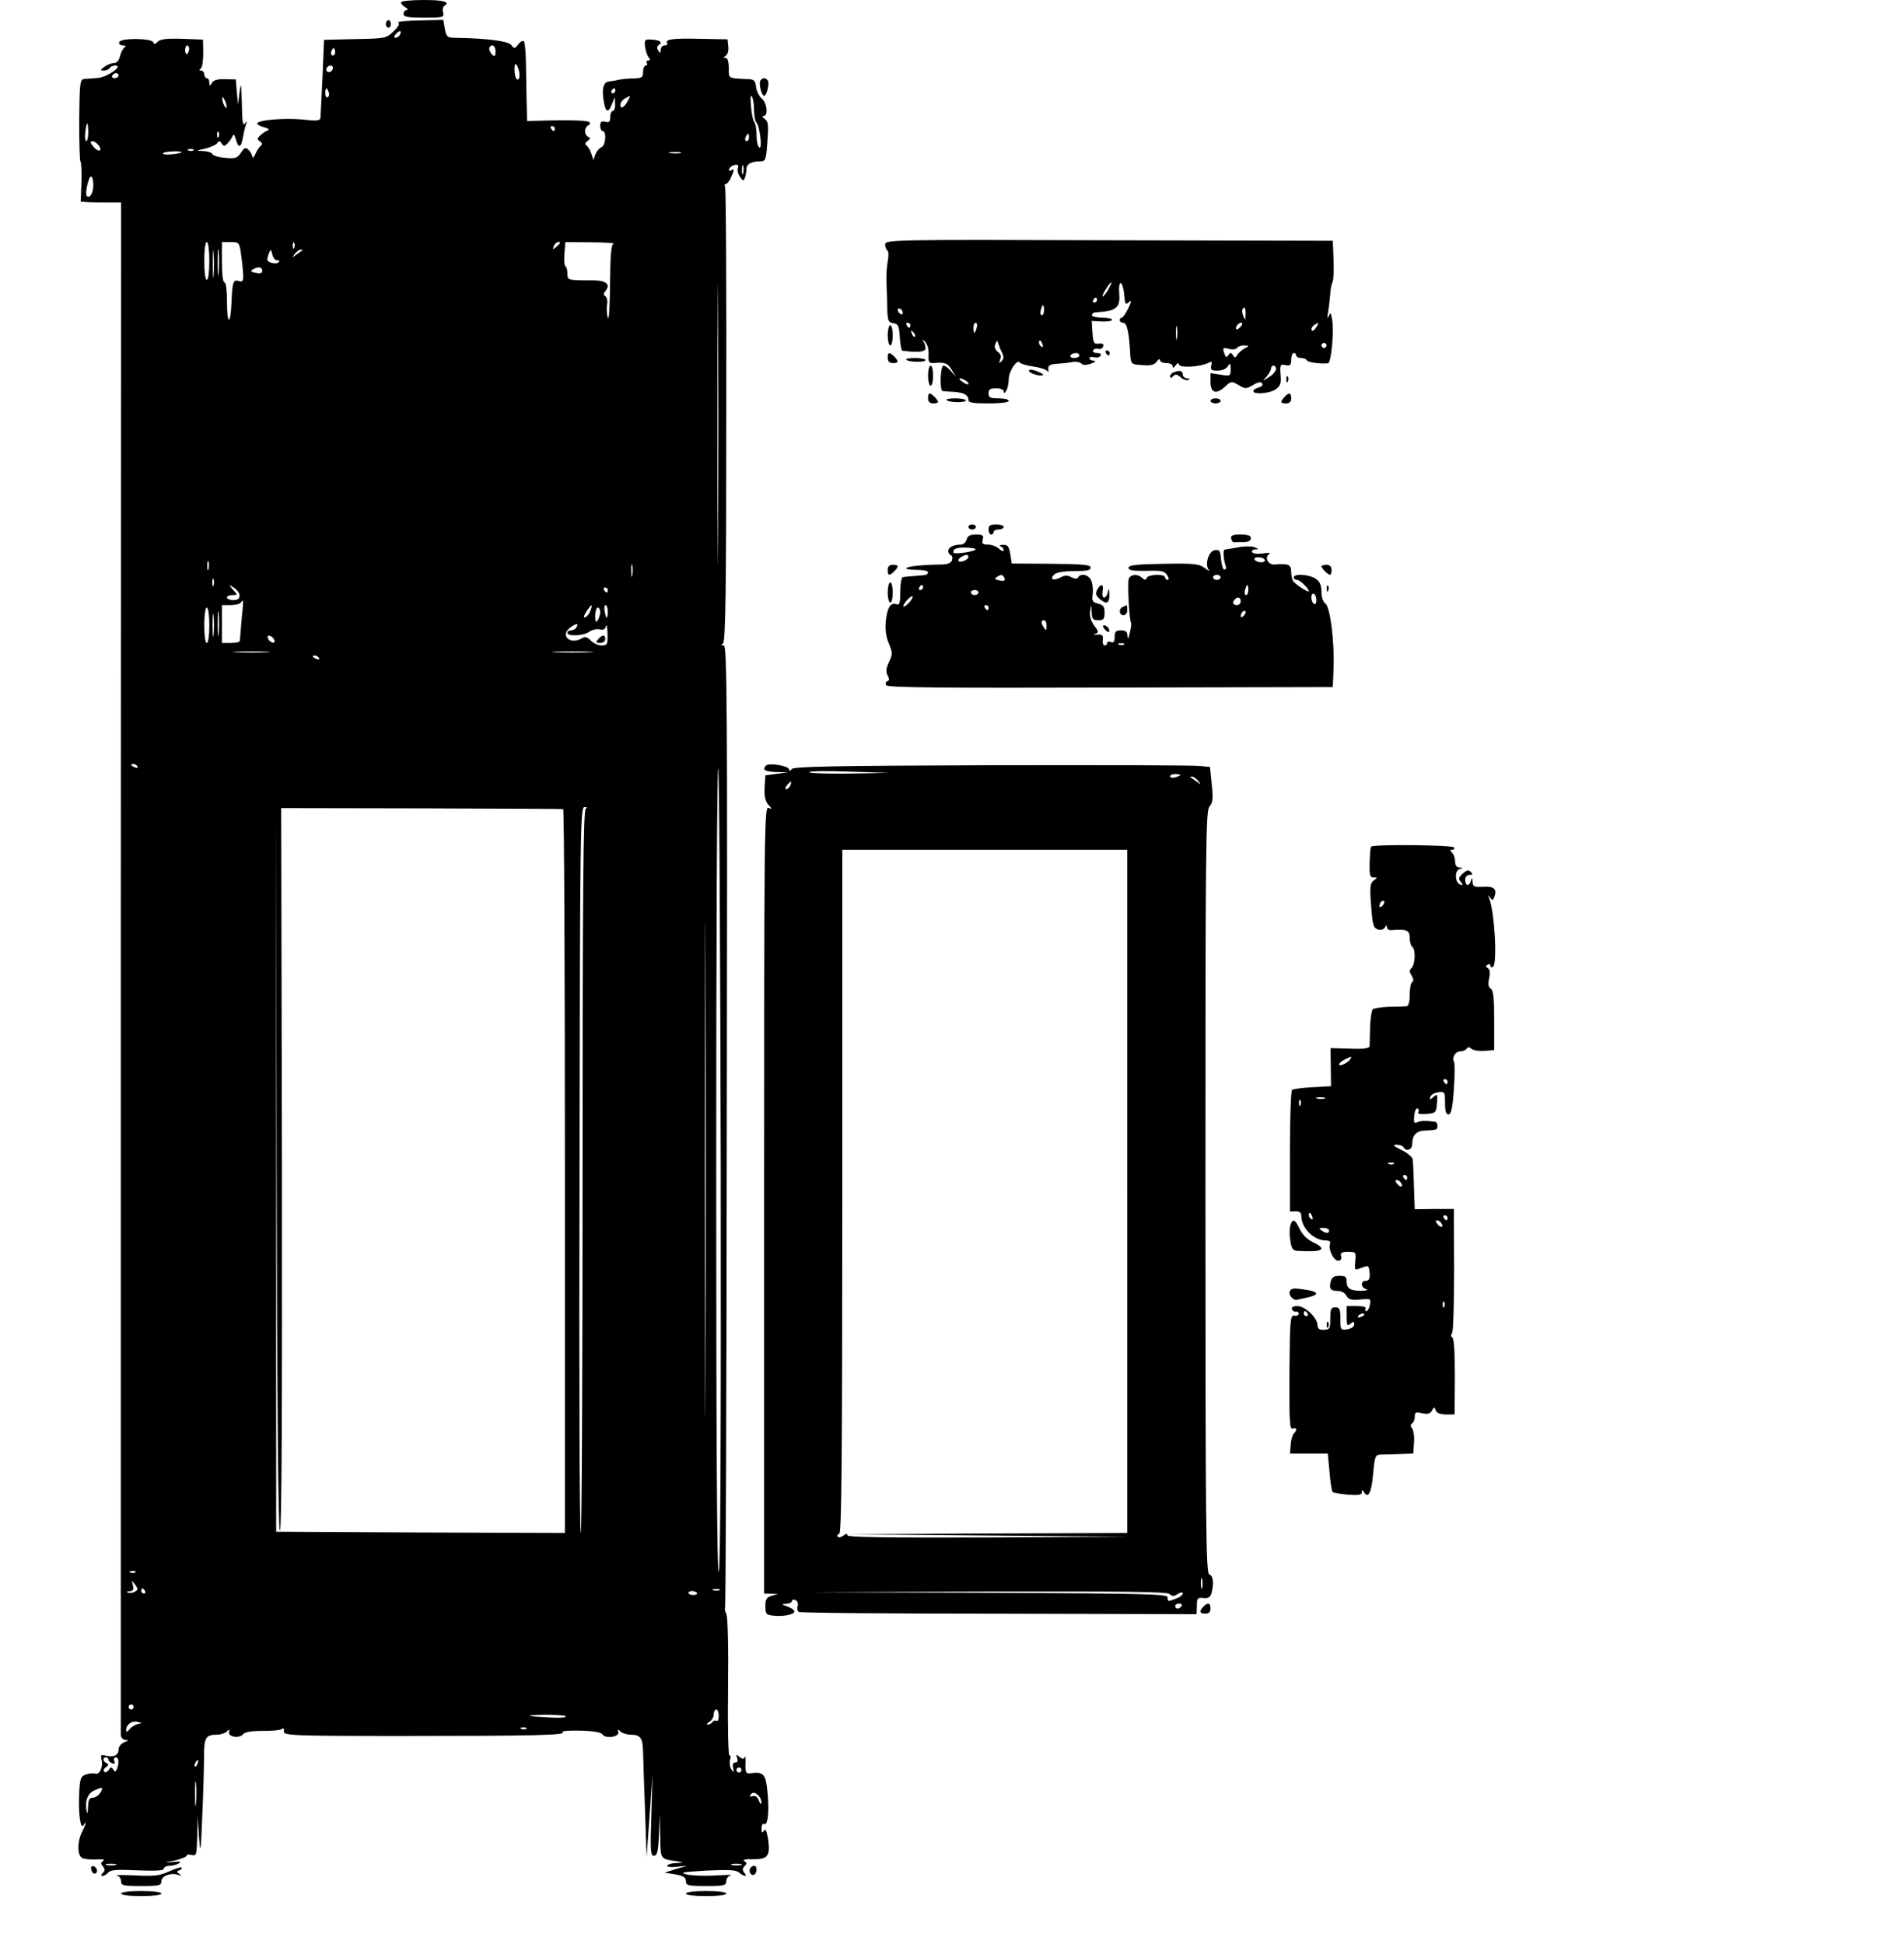 <?xml version="1.0" standalone="no"?>
<!DOCTYPE svg PUBLIC "-//W3C//DTD SVG 20010904//EN"
 "http://www.w3.org/TR/2001/REC-SVG-20010904/DTD/svg10.dtd">
<svg version="1.0" xmlns="http://www.w3.org/2000/svg"
 width="755pt" height="771pt" viewBox="0 0 755 771"
 preserveAspectRatio="xMidYMid meet">
<g transform="translate(0,771) scale(0.1,-0.1)"
fill="#000000" stroke="none">
<path d="M1590 7700 c0 -5 8 -14 18 -19 9 -6 11 -11 5 -11 -7 0 -13 -7 -13
-15 0 -12 16 -15 81 -15 76 0 81 1 76 20 -3 11 -1 23 4 26 26 16 0 24 -81 24
-50 0 -90 -4 -90 -10z"/>
<path d="M1530 7615 c0 -8 5 -15 10 -15 6 0 10 7 10 15 0 8 -4 15 -10 15 -5 0
-10 -7 -10 -15z"/>
<path d="M1579 7621 c7 -5 1 -17 -18 -35 -29 -28 -33 -29 -153 -31 l-123 -3
-6 -144 c-4 -79 -7 -151 -8 -161 -1 -16 -8 -18 -70 -11 -74 7 -181 -2 -181
-16 0 -4 12 -11 28 -15 18 -5 22 -9 12 -13 -8 -3 -21 -12 -29 -20 -12 -12 -12
-15 0 -23 9 -6 10 -12 4 -16 -6 -5 -16 -19 -22 -33 -6 -14 -12 -19 -12 -12 -1
7 -7 20 -15 27 -12 12 -16 11 -30 -10 -15 -22 -22 -25 -63 -21 -26 2 -49 9
-51 15 -2 6 -18 11 -35 12 -31 1 -31 1 8 10 21 5 43 15 47 22 6 9 10 9 17 -2
8 -12 11 -12 23 0 8 8 17 21 20 29 4 10 8 6 13 -12 10 -37 21 -35 28 5 3 17 8
41 12 52 6 16 5 17 -4 5 -8 -11 -11 9 -12 80 -2 79 -3 87 -9 45 l-6 -50 -5 50
-4 50 -43 1 c-29 1 -46 -4 -52 -15 -8 -14 -9 -14 -10 2 0 9 -4 17 -10 17 -5 0
-10 7 -10 15 0 8 -6 15 -12 15 -9 0 -9 3 -2 8 6 4 10 31 10 61 l-1 54 -82 3
c-62 2 -86 -1 -97 -11 -11 -11 -15 -12 -18 -3 -6 17 -130 18 -135 1 -3 -7 3
-13 14 -13 11 0 14 -3 7 -8 -6 -4 -14 -19 -18 -34 -4 -18 -13 -28 -24 -28 -10
0 -27 -7 -38 -15 -17 -13 -17 -14 -2 -15 9 0 20 5 23 10 3 6 14 10 23 10 32 0
-31 -45 -68 -49 -19 -1 -44 -4 -55 -4 -18 -2 -19 -11 -21 -164 0 -90 2 -163 5
-163 3 0 5 -36 4 -80 l-3 -80 33 -2 c17 -1 53 -1 79 -1 l48 0 -1 -3031 c0
-1667 0 -3039 0 -3048 1 -10 9 -18 19 -19 13 0 12 -2 -5 -9 -13 -5 -23 -18
-23 -29 0 -23 -20 -32 -51 -24 -19 5 -21 3 -16 -17 7 -28 -9 -61 -26 -54 -7 2
-24 1 -37 -4 -20 -7 -23 -16 -26 -73 -4 -81 5 -147 17 -128 14 23 10 4 -6 -27
-18 -35 -19 -88 -2 -101 6 -6 32 -9 56 -8 26 2 39 0 31 -5 -11 -7 -11 -12 -2
-22 9 -11 9 -17 0 -26 -8 -8 -8 -12 -1 -12 6 0 16 6 22 13 8 11 36 13 116 9
74 -3 105 -1 105 7 0 6 10 11 23 11 12 0 29 5 37 10 10 7 3 8 -25 5 -37 -4
-36 -3 8 6 26 6 47 15 47 19 0 5 9 6 20 3 19 -5 20 0 22 73 l2 79 5 -80 c6
-73 7 -66 13 80 4 88 7 193 7 234 0 79 6 91 51 91 15 0 32 6 39 12 10 11 12
10 9 -2 -4 -19 42 -26 56 -8 8 9 32 13 76 13 36 -1 70 3 76 7 8 6 11 3 10 -9
-1 -16 26 -18 459 -18 528 0 664 3 646 15 -8 4 22 7 68 6 54 -1 85 -6 90 -15
12 -18 67 -10 63 9 -3 12 -1 13 9 2 7 -6 24 -12 39 -12 40 0 49 -12 50 -70 1
-30 4 -136 8 -235 l6 -180 12 165 12 165 -5 -163 c-5 -143 -3 -162 10 -162 13
0 17 16 20 83 l3 82 2 -87 c2 -96 -2 -90 72 -101 21 -4 19 -5 -7 -6 -17 0 -34
-5 -37 -10 -4 -5 13 -7 36 -5 l43 4 -45 -13 -45 -14 43 -7 c32 -6 42 -12 42
-27 0 -17 8 -19 80 -19 72 0 80 2 80 19 0 11 8 21 18 23 9 3 -18 2 -60 0 -42
-3 -94 -1 -115 4 -31 7 -18 9 77 15 89 4 119 3 131 -8 20 -17 35 -17 20 0 -8
10 -7 17 2 26 9 9 9 14 -2 20 -8 5 5 8 34 7 60 -1 70 13 61 79 -6 34 -10 44
-17 34 -7 -11 -9 -8 -9 9 0 13 4 21 9 18 15 -10 22 43 15 120 -7 79 -15 88
-69 81 -17 -2 -20 4 -19 38 1 22 -1 34 -3 27 -4 -10 -8 -10 -21 0 -13 11 -15
10 -9 -4 4 -12 2 -18 -7 -18 -9 0 -12 -8 -9 -22 4 -20 3 -21 -7 -5 -6 9 -8 27
-5 38 4 12 3 19 -2 16 -5 -3 -8 109 -6 270 2 160 -1 282 -7 293 -5 9 -7 19 -5
22 3 2 6 862 7 1911 3 1690 1 1907 -12 1907 -11 0 -12 2 -3 8 10 6 13 213 13
905 1 493 -1 901 -5 907 -3 5 -2 10 3 10 5 0 14 11 20 25 15 32 15 38 1 29 -7
-4 -10 -1 -7 6 2 7 12 14 22 16 12 2 16 -2 12 -13 -3 -8 0 -23 8 -34 12 -18
14 -18 20 -4 3 9 6 25 6 35 0 19 19 30 54 30 22 0 24 5 29 78 5 65 4 79 -10
90 -10 7 -12 12 -5 12 19 0 14 51 -7 69 -11 9 -21 30 -23 46 -2 24 -8 30 -28
31 -85 4 -80 1 -80 44 0 25 -5 40 -12 40 -10 0 -10 2 0 9 8 5 12 21 10 37 l-3
28 -105 2 c-111 3 -144 -2 -135 -17 4 -5 -1 -9 -9 -9 -9 0 -16 -8 -16 -17 0
-15 -2 -16 -10 -3 -6 9 -5 17 3 22 16 10 4 19 -29 21 -27 2 -29 -1 -26 -28 2
-16 8 -35 14 -42 7 -9 7 -13 -1 -13 -7 0 -9 -4 -6 -10 3 -5 1 -10 -4 -10 -6 0
-11 -11 -11 -25 0 -22 -4 -25 -37 -26 -21 0 -47 -3 -58 -5 -11 -3 -29 -6 -40
-7 -23 -2 -30 -32 -20 -83 7 -41 18 -43 32 -6 l11 27 1 -27 c1 -16 -3 -28 -9
-28 -5 0 -10 -11 -10 -24 0 -19 -4 -23 -20 -19 -15 4 -20 0 -20 -16 0 -11 5
-21 10 -21 16 0 12 -57 -5 -64 -9 -3 -19 -16 -24 -28 l-8 -23 -8 25 c-4 14
-13 28 -19 33 -8 5 -6 10 4 18 11 8 12 12 3 16 -7 2 -13 13 -13 23 0 10 6 20
13 23 6 2 8 8 4 13 -5 5 -62 8 -128 7 l-119 -3 -1 48 c-1 26 -2 95 -3 154 0
58 -4 110 -9 114 -4 4 -14 -1 -22 -12 -14 -18 -16 -18 -28 -2 -12 15 -97 26
-219 28 -34 0 -38 3 -44 35 l-6 36 -95 -2 c-53 -1 -90 -5 -84 -8z m6 -50 c-3
-6 -11 -11 -17 -11 -6 0 -6 6 2 15 14 17 26 13 15 -4z m-835 -55 c0 -8 -4 -17
-8 -20 -4 -2 -8 4 -8 15 0 10 4 19 8 19 4 0 8 -6 8 -14z m1215 -10 c0 -18 -3
-22 -12 -14 -7 6 -13 17 -13 24 0 8 6 14 13 14 6 0 12 -11 12 -24z m-639 -13
c-10 -10 -19 5 -10 18 6 11 8 11 12 0 2 -7 1 -15 -2 -18z m734 -81 c0 -13 -4
-20 -10 -17 -5 3 -10 21 -10 38 0 24 3 28 10 17 5 -8 10 -25 10 -38z m-740 30
c0 -13 -12 -22 -22 -16 -10 6 -1 24 13 24 5 0 9 -4 9 -8z m-850 -32 c0 -5 -7
-10 -16 -10 -8 0 -12 5 -9 10 3 6 10 10 16 10 5 0 9 -4 9 -10z m833 -65 c4 -8
2 -17 -3 -20 -6 -4 -10 3 -10 14 0 25 6 27 13 6z m1137 5 c0 -5 -5 -10 -11
-10 -5 0 -7 5 -4 10 3 6 8 10 11 10 2 0 4 -4 4 -10z m550 -75 c0 -23 4 -45 9
-50 14 -15 25 -109 12 -100 -6 3 -11 25 -11 49 0 23 -4 46 -9 52 -5 5 -11 33
-13 62 -3 31 -2 48 3 40 5 -7 9 -31 9 -53z m-2091 10 c0 -5 -4 -3 -9 5 -5 8
-9 22 -9 30 0 16 17 -16 18 -35z m1591 26 c-14 -27 -30 -36 -30 -17 0 8 8 20
18 25 23 14 24 14 12 -8z m-2140 -126 c0 -19 -4 -35 -8 -35 -4 0 -6 16 -4 35
2 19 6 35 8 35 2 0 4 -16 4 -35z m1850 15 c0 -5 -2 -10 -4 -10 -3 0 -8 5 -11
10 -3 6 -1 10 4 10 6 0 11 -4 11 -10z m-1333 -32 c-3 -8 -6 -5 -6 6 -1 11 2
17 5 13 3 -3 4 -12 1 -19z m2103 -3 c0 -8 -4 -15 -10 -15 -5 0 -7 7 -4 15 4 8
8 15 10 15 2 0 4 -7 4 -15z m-2580 -30 c17 -21 5 -31 -15 -12 -8 9 -15 18 -15
21 0 11 18 6 30 -9z m377 -21 c-3 -3 -12 -4 -19 -1 -8 3 -5 6 6 6 11 1 17 -2
13 -5z m-47 -8 c0 -2 -18 -6 -39 -8 -22 -2 -37 0 -35 4 5 8 74 11 74 4z m1978
-3 c-10 -2 -28 -2 -40 0 -13 2 -5 4 17 4 22 1 32 -1 23 -4z m249 -80 c-3 -10
-5 -4 -5 12 0 17 2 24 5 18 2 -7 2 -21 0 -30z m-2577 -47 c0 -32 -14 -55 -26
-43 -8 8 7 77 17 77 5 0 9 -15 9 -34z m2477 -1398 c-1 -249 -2 -48 -2 447 0
495 1 699 2 453 2 -245 2 -650 0 -900z m-2017 1097 c0 -43 -4 -75 -10 -75 -6
0 -10 32 -10 75 0 43 4 75 10 75 6 0 10 -32 10 -75z m17 -58 c-2 -23 -3 -1 -3
48 0 50 1 68 3 42 2 -26 2 -67 0 -90z m20 11 c-2 -24 -4 -5 -4 42 0 47 2 66 4
43 2 -24 2 -62 0 -85z m88 80 c14 -108 13 -119 -6 -113 -24 8 -28 -2 -31 -84
-4 -94 -18 -91 -18 4 0 43 -4 75 -10 75 -6 0 -10 33 -10 80 l0 80 34 0 c33 0
35 -2 41 -42z m212 20 c-3 -8 -6 -5 -6 6 -1 11 2 17 5 13 3 -3 4 -12 1 -19z
m1053 18 c0 -2 -7 -9 -15 -16 -13 -11 -14 -10 -9 4 5 14 24 23 24 12z m213 -3
c-10 -3 -13 -46 -14 -161 -1 -89 -4 -146 -9 -132 -4 14 -5 37 -3 51 3 15 0 30
-6 34 -9 5 -9 10 0 21 21 26 3 42 -48 42 -101 0 -103 0 -103 26 0 14 -3 27 -8
30 -4 2 -6 25 -4 50 l4 46 102 -1 c55 0 95 -3 89 -6z m-1334 -65 c7 1 10 -2 7
-7 -7 -11 -46 -3 -46 9 0 5 3 17 7 27 6 16 8 15 13 -7 4 -14 12 -24 19 -22z
m100 39 c-2 -1 -13 -9 -24 -17 -19 -14 -19 -14 -6 3 7 9 18 17 24 17 6 0 8 -1
6 -3z m-159 -81 c0 -9 -8 -12 -26 -8 -19 3 -22 7 -12 13 20 13 38 11 38 -5z
m-213 -1183 c-3 -10 -5 -4 -5 12 0 17 2 24 5 18 2 -7 2 -21 0 -30z m1680 -25
c-2 -13 -4 -5 -4 17 -1 22 1 32 4 23 2 -10 2 -28 0 -40z m-1660 -40 c-3 -7 -5
-2 -5 12 0 14 2 19 5 13 2 -7 2 -19 0 -25z m103 -40 c0 -13 -8 -18 -25 -18
-14 0 -25 5 -25 10 0 6 10 10 22 10 21 0 21 0 2 21 -19 22 -19 22 4 8 12 -8
22 -22 22 -31z m1460 22 c0 -5 -2 -10 -4 -10 -3 0 -8 5 -11 10 -3 6 -1 10 4
10 6 0 11 -4 11 -10z m-1452 -117 c-3 -43 -7 -81 -7 -85 -1 -5 -17 -8 -36 -8
l-35 0 0 75 0 75 34 0 c19 0 38 5 41 10 11 17 11 12 3 -67z m-91 -55 c-2 -24
-4 -7 -4 37 0 44 2 63 4 43 2 -21 2 -57 0 -80z m1474 90 c-4 -12 -14 -24 -20
-26 -8 -3 -7 5 4 22 21 32 27 33 16 4z m69 -3 c0 -14 -2 -25 -4 -25 -2 0 -6
11 -8 25 -3 14 -1 25 3 25 5 0 9 -11 9 -25z m-1580 -55 c0 -40 -4 -70 -10 -70
-6 0 -10 30 -10 70 0 40 4 70 10 70 6 0 10 -30 10 -70z m17 -37 c-2 -21 -4 -4
-4 37 0 41 2 58 4 38 2 -21 2 -55 0 -75z m1533 90 c0 -10 -5 -25 -10 -33 -7
-11 -10 -7 -10 18 0 17 5 32 10 32 6 0 10 -8 10 -17z m-95 -62 c-3 -6 -13 -11
-21 -11 -8 0 -14 -4 -14 -10 0 -15 64 -12 86 4 10 8 29 12 41 10 15 -4 23 0
26 13 3 10 5 -3 6 -29 1 -45 -1 -48 -24 -48 -13 0 -32 9 -42 19 -13 14 -23 17
-33 11 -47 -30 -92 8 -49 41 25 18 36 18 24 0z m-1197 -50 c3 -8 -1 -12 -9 -9
-7 2 -15 10 -17 17 -3 8 1 12 9 9 7 -2 15 -10 17 -17z m-30 -48 c-32 -2 -86
-2 -120 0 -35 2 -9 3 57 3 66 0 94 -1 63 -3z m1280 0 c-38 -2 -98 -2 -135 0
-38 2 -7 3 67 3 74 0 105 -1 68 -3z m-1073 -23 c3 -6 -1 -7 -9 -4 -18 7 -21
14 -7 14 6 0 13 -4 16 -10z m-720 -430 c3 -6 -1 -7 -9 -4 -18 7 -21 14 -7 14
6 0 13 -4 16 -10z m2305 -3194 c-7 -7 -10 519 -10 1585 0 878 3 1599 8 1603 4
4 8 -709 10 -1585 1 -1055 -1 -1596 -8 -1603z m-53 797 c-1 -439 -2 -80 -2
797 0 877 1 1236 2 798 2 -439 2 -1157 0 -1595z m-564 2228 c4 0 7 -647 7
-1436 l0 -1435 -572 2 -573 3 0 1433 0 1432 2 -1430 c2 -948 6 -1430 13 -1430
7 0 9 479 8 1433 l-3 1432 555 -1 c305 -1 558 -2 563 -3z m90 2 c-10 -4 -13
-301 -13 -1439 0 -789 -3 -1434 -7 -1434 -5 0 -7 648 -5 1440 2 1362 3 1440
20 1439 10 0 12 -3 5 -6z m-1786 -3029 c-3 -3 -12 -4 -19 -1 -8 3 -5 6 6 6 11
1 17 -2 13 -5z m-2 -77 c-9 -5 -21 -6 -28 -3 -7 2 -4 5 7 5 14 1 17 6 13 24
-6 21 -6 21 9 2 12 -17 12 -20 -1 -28z m40 3 c3 -5 1 -10 -4 -10 -6 0 -11 5
-11 10 0 6 2 10 4 10 3 0 8 -4 11 -10z m2278 3 c-7 -2 -19 -2 -25 0 -7 3 -2 5
12 5 14 0 19 -2 13 -5z m-89 -11 c2 -4 -4 -8 -15 -8 -10 0 -19 4 -19 8 0 4 6
8 14 8 8 0 17 -4 20 -8z m-2234 -452 c0 -5 -4 -10 -10 -10 -5 0 -10 5 -10 10
0 6 5 10 10 10 6 0 10 -4 10 -10z m2320 -36 c0 -14 -4 -23 -9 -19 -5 3 -12 1
-16 -5 -3 -5 -12 -10 -18 -10 -7 0 -4 5 6 11 9 5 17 19 17 29 0 11 5 20 10 20
6 0 10 -12 10 -26z m-607 -1 c3 -5 -23 -7 -56 -5 -104 5 -116 9 -30 11 45 0
84 -2 86 -6z m-1698 -31 c-11 -3 -25 -12 -32 -21 -8 -11 -12 -12 -13 -3 0 22
23 39 45 33 20 -5 20 -5 0 -9z m1542 -18 c-3 -3 -12 -4 -19 -1 -8 3 -5 6 6 6
11 1 17 -2 13 -5z m-1657 -123 c0 -5 7 -11 14 -14 10 -4 13 -1 9 9 -3 7 0 14
6 14 12 0 14 -20 5 -45 -5 -13 -9 -14 -15 -3 -7 11 -11 10 -18 -2 -6 -8 -13
-11 -18 -7 -4 5 -1 13 7 18 11 8 12 12 3 16 -15 6 -17 23 -3 23 6 0 10 -4 10
-9z m353 -16 c-3 -9 -8 -14 -10 -11 -3 3 -2 9 2 15 9 16 15 13 8 -4z m2157
-25 c0 -5 -4 -10 -10 -10 -5 0 -10 5 -10 10 0 6 5 10 10 10 6 0 10 -4 10 -10z
m-2163 -132 c-2 -24 -4 -7 -4 37 0 44 2 63 4 43 2 -21 2 -57 0 -80z m-379 42
c-7 -11 -21 -20 -30 -20 -14 0 -18 -9 -19 -37 -1 -26 -3 -30 -6 -14 -7 36 4
67 29 79 34 16 40 14 26 -8z m2610 -12 c7 -7 12 -19 11 -27 0 -10 -4 -6 -10 8
-6 15 -14 21 -25 17 -8 -3 -12 -2 -9 4 8 13 18 13 33 -2z m-2550 -275 c-10 -2
-26 -2 -35 0 -10 3 -2 5 17 5 19 0 27 -2 18 -5z m2480 0 c-10 -2 -26 -2 -35 0
-10 3 -2 5 17 5 19 0 27 -2 18 -5z"/>
<path d="M2372 5175 c-11 -13 -9 -15 8 -15 11 0 20 7 20 15 0 19 -11 19 -28 0z"/>
<path d="M3015 7390 c-7 -12 5 -60 15 -60 10 0 22 48 15 60 -4 6 -10 10 -15
10 -5 0 -11 -4 -15 -10z"/>
<path d="M3510 6740 c0 -10 4 -21 9 -24 5 -3 5 -23 1 -43 -4 -21 -6 -58 -5
-83 1 -25 3 -71 3 -102 2 -51 4 -57 25 -60 19 -3 22 -10 25 -55 2 -29 6 -53
10 -54 63 -8 92 -5 92 10 0 9 -4 22 -10 29 -5 7 -2 6 7 -2 10 -10 16 -29 15
-51 -1 -32 1 -36 21 -35 44 4 55 0 71 -27 l17 -28 -20 23 c-10 12 -24 22 -30
22 -12 0 -16 -99 -3 -101 4 -1 23 -2 42 -3 42 -3 60 -12 60 -32 0 -11 17 -14
80 -14 47 0 80 4 80 10 0 6 -18 10 -40 10 -33 0 -40 3 -40 20 0 16 7 20 30 20
17 0 30 -5 30 -12 0 -9 4 -8 10 2 5 8 10 29 10 46 0 32 34 82 44 66 3 -5 28
-12 55 -16 27 -4 52 -12 55 -19 3 -6 4 -3 3 8 -2 15 5 20 33 22 19 1 47 4 61
7 14 3 31 0 37 -6 7 -7 19 -7 39 0 17 6 21 11 11 11 -10 1 -18 5 -18 10 0 5 8
7 19 4 10 -3 22 0 25 6 4 7 -1 11 -14 11 -12 0 -18 4 -15 11 4 6 13 8 20 5 7
-2 16 2 19 9 4 10 -1 14 -17 12 -19 -2 -22 3 -25 44 l-3 46 41 -2 c22 -1 40 2
40 7 0 4 -18 8 -40 8 -22 0 -40 5 -40 10 0 6 6 10 13 11 55 4 68 8 82 19 12
10 16 26 13 57 -2 26 1 42 7 40 5 -2 11 -23 13 -46 3 -37 5 -41 18 -30 12 10
12 5 -2 -24 -10 -20 -21 -37 -26 -37 -4 0 -8 -4 -8 -10 0 -5 6 -10 14 -10 15
0 23 -37 28 -125 3 -40 3 -40 48 -43 33 -3 47 1 57 14 7 10 13 12 13 6 0 -7
11 -12 25 -12 14 0 25 -6 25 -12 0 -9 4 -8 11 2 8 11 12 12 15 3 6 -13 85 -8
116 8 13 7 15 5 11 -11 -4 -17 0 -20 25 -20 19 0 35 7 41 18 9 14 10 13 11
-12 0 -28 -1 -28 -40 -22 l-40 6 0 -34 c0 -44 22 -52 56 -21 26 24 27 24 55 8
27 -16 31 -16 58 0 20 12 32 14 36 6 4 -6 -2 -13 -14 -16 -12 -3 -21 -9 -21
-14 0 -15 64 -10 89 7 19 14 22 24 19 58 -3 39 -1 42 20 38 18 -4 22 0 22 22
0 14 5 26 10 26 6 0 10 -4 10 -10 0 -5 9 -10 19 -10 11 0 21 -4 23 -9 3 -8 52
-15 84 -12 13 1 25 131 16 176 -5 26 -6 27 -14 10 -5 -13 -6 -5 -1 20 3 22 7
54 8 70 1 17 4 37 9 46 4 9 6 49 4 90 l-3 74 -887 2 c-871 3 -888 2 -888 -17z
m884 -180 c-10 -16 -20 -28 -22 -26 -4 5 28 56 35 56 2 0 -4 -13 -13 -30z
m-44 -40 c0 -5 -5 -10 -11 -10 -5 0 -7 5 -4 10 3 6 8 10 11 10 2 0 4 -4 4 -10z
m-210 -40 c0 -11 -4 -20 -9 -20 -5 0 -7 9 -4 20 3 11 7 20 9 20 2 0 4 -9 4
-20z m-560 -11 c0 -6 -4 -7 -10 -4 -5 3 -10 11 -10 16 0 6 5 7 10 4 6 -3 10
-11 10 -16z m1359 -6 c0 -25 -1 -25 -8 -8 -5 11 -7 23 -4 28 8 14 13 7 12 -20z
m-1329 -43 c0 -5 -2 -10 -4 -10 -3 0 -8 5 -11 10 -3 6 -1 10 4 10 6 0 11 -4
11 -10z m263 -10 c-3 -11 -7 -20 -9 -20 -2 0 -4 9 -4 20 0 11 4 20 9 20 5 0 7
-9 4 -20z m794 -42 c-2 -13 -4 -3 -4 22 0 25 2 35 4 23 2 -13 2 -33 0 -45z
m253 47 c-7 -9 -15 -13 -17 -11 -7 7 7 26 19 26 6 0 6 -6 -2 -15z m298 -5 c-7
-11 -15 -15 -17 -9 -2 6 3 15 10 20 20 12 21 11 7 -11z m-1590 -35 c-3 -3 -9
2 -12 12 -6 14 -5 15 5 6 7 -7 10 -15 7 -18z m345 -63 c8 -17 8 -25 -2 -35
-10 -9 -11 -8 -5 7 5 13 2 23 -10 31 -10 8 -14 19 -9 31 5 14 8 15 11 3 2 -7
8 -24 15 -37z m161 32 c3 -8 2 -12 -4 -9 -6 3 -10 10 -10 16 0 14 7 11 14 -7z
m1126 -4 c0 -5 -4 -10 -10 -10 -5 0 -10 5 -10 10 0 6 5 10 10 10 6 0 10 -4 10
-10z m-325 -12 c-11 -6 -24 -18 -29 -26 -7 -12 -10 -12 -17 -1 -7 12 -10 12
-18 1 -6 -11 -10 -10 -15 3 -9 26 -8 28 18 21 14 -3 28 -2 31 4 3 5 16 10 28
10 22 -1 22 -1 2 -12z m-655 -28 c0 -5 -9 -10 -21 -10 -11 0 -17 5 -14 10 3 6
13 10 21 10 8 0 14 -4 14 -10z m780 -54 c0 -7 -12 -22 -27 -31 -28 -18 -28
-18 -10 2 9 11 17 25 17 31 0 7 5 12 10 12 6 0 10 -6 10 -14z m-1230 -46 c8
-5 12 -11 10 -14 -3 -2 -14 2 -24 10 -22 15 -10 19 14 4z"/>
<path d="M3520 6380 c0 -22 5 -40 10 -40 6 0 10 18 10 40 0 22 -4 40 -10 40
-5 0 -10 -18 -10 -40z"/>
<path d="M4385 6310 c3 -5 8 -10 11 -10 2 0 4 5 4 10 0 6 -5 10 -11 10 -5 0
-7 -4 -4 -10z"/>
<path d="M3520 6290 c0 -13 7 -20 20 -20 24 0 25 6 6 26 -20 19 -26 18 -26 -6z"/>
<path d="M3594 6283 c10 -10 76 -11 76 -1 0 4 -19 8 -42 8 -23 0 -38 -3 -34
-7z"/>
<path d="M3680 6220 c0 -22 5 -40 10 -40 6 0 10 18 10 40 0 22 -4 40 -10 40
-5 0 -10 -18 -10 -40z"/>
<path d="M4080 6240 c0 -11 48 -25 56 -17 3 2 -9 9 -25 15 -18 7 -31 7 -31 2z"/>
<path d="M4653 6233 c-7 -2 -13 -10 -13 -16 0 -8 4 -7 12 1 9 9 16 8 29 -4 10
-9 24 -14 31 -11 8 4 7 6 -4 6 -10 1 -18 8 -18 16 0 15 -14 18 -37 8z"/>
<path d="M5101 6204 c0 -11 3 -14 6 -6 3 7 2 16 -1 19 -3 4 -6 -2 -5 -13z"/>
<path d="M3680 6130 c0 -13 7 -20 20 -20 24 0 25 6 6 26 -20 19 -26 18 -26 -6z"/>
<path d="M5093 6135 c-18 -20 -16 -25 7 -25 13 0 20 7 20 20 0 23 -10 25 -27
5z"/>
<path d="M3754 6123 c10 -10 76 -11 76 -1 0 4 -19 8 -42 8 -23 0 -38 -3 -34
-7z"/>
<path d="M4800 6120 c0 -5 9 -10 20 -10 11 0 20 5 20 10 0 6 -9 10 -20 10 -11
0 -20 -4 -20 -10z"/>
<path d="M3840 5620 c0 -5 7 -10 15 -10 8 0 15 5 15 10 0 6 -7 10 -15 10 -8 0
-15 -4 -15 -10z"/>
<path d="M3920 5610 c0 -11 5 -20 10 -20 6 0 10 5 10 10 0 6 9 10 20 10 11 0
20 5 20 10 0 6 -13 10 -30 10 -23 0 -30 -4 -30 -20z"/>
<path d="M3833 5570 c-3 -11 -13 -20 -23 -20 -29 0 -50 -11 -50 -25 0 -7 5
-15 11 -17 5 -2 7 -11 4 -20 -4 -11 -19 -17 -43 -17 -77 -1 -131 -7 -138 -14
-4 -4 14 -7 39 -7 26 0 47 -4 47 -10 0 -5 -7 -11 -15 -11 -8 -1 -28 -3 -45 -4
-16 -1 -34 -3 -40 -4 -5 0 -10 -26 -10 -57 0 -43 -3 -55 -13 -51 -25 9 -37 -9
-44 -61 -4 -36 -1 -63 11 -93 16 -38 16 -44 1 -75 -12 -25 -13 -39 -5 -53 7
-14 7 -20 -2 -23 -6 -2 -8 -9 -4 -16 5 -9 226 -11 889 -9 l882 2 3 73 c4 107
-13 243 -32 258 -10 6 -16 26 -16 47 0 26 -6 40 -22 51 -25 18 -88 22 -88 6 0
-5 6 -10 13 -10 12 0 47 -34 47 -45 0 -7 -53 27 -62 40 -4 5 -8 22 -8 38 0 28
-12 33 -66 28 -25 -2 -41 28 -22 41 8 6 -1 7 -24 3 -21 -3 -39 -1 -43 5 -3 5
2 10 12 11 16 0 15 1 -3 9 -11 4 -40 4 -65 -1 -24 -4 -48 -8 -53 -9 -7 0 -5
-38 5 -67 2 -6 0 -12 -6 -12 -5 -1 -11 17 -13 39 -3 36 -6 41 -25 38 -25 -4
-41 -59 -23 -79 6 -7 -1 -3 -15 7 -24 18 -41 20 -165 18 -108 -2 -139 -5 -139
-16 0 -10 18 -13 71 -12 59 2 72 -1 82 -17 8 -12 8 -19 2 -19 -5 0 -10 5 -10
10 0 15 -68 12 -73 -2 -4 -10 -7 -10 -18 0 -18 17 -46 15 -53 -4 -6 -15 2
-162 9 -174 2 -3 0 -21 -5 -40 -5 -24 -8 -28 -9 -12 -1 17 -7 22 -26 22 -20 0
-25 -5 -25 -26 0 -19 -4 -25 -15 -20 -8 3 -15 1 -15 -4 0 -6 -4 -10 -10 -10
-5 0 -9 10 -7 23 2 18 -3 22 -23 20 -14 -1 -17 1 -8 3 16 5 16 8 -3 33 -13 18
-19 38 -16 57 4 29 4 29 6 -3 1 -28 5 -33 26 -33 21 0 25 5 25 30 0 24 -5 31
-26 36 -22 6 -25 11 -21 38 2 17 0 41 -6 54 -10 23 -41 30 -52 12 -4 -7 -13
-6 -27 1 -15 8 -26 8 -44 -2 -28 -14 -43 -6 -23 13 9 8 39 13 79 13 49 0 65 3
65 14 0 11 -30 14 -157 15 l-156 1 -6 38 c-5 30 -10 37 -29 36 -12 0 -16 -3
-9 -6 6 -2 12 -9 12 -15 0 -6 -8 -4 -18 5 -10 10 -30 17 -44 17 -21 0 -25 4
-21 20 5 17 0 20 -27 20 -23 0 -33 -5 -37 -20z m34 -41 c-20 -10 -87 -18 -87
-10 0 16 14 20 56 19 24 -1 38 -5 31 -9z m-27 -28 c0 -11 -31 -24 -39 -16 -3
3 1 10 9 15 19 12 30 12 30 1z m1175 -11 c3 -5 -3 -10 -14 -10 -11 0 -23 5
-26 10 -3 6 3 10 14 10 11 0 23 -4 26 -10z m-1032 -73 c4 -10 -2 -13 -20 -9
-18 3 -21 7 -11 13 18 12 25 11 31 -4z m857 3 c0 -5 -7 -10 -15 -10 -8 0 -15
5 -15 10 0 6 7 10 15 10 8 0 15 -4 15 -10z m-1180 -40 c0 -5 -5 -10 -11 -10
-5 0 -7 5 -4 10 3 6 8 10 11 10 2 0 4 -4 4 -10z m1290 -10 c0 -11 -4 -20 -9
-20 -5 0 -7 9 -4 20 3 11 7 20 9 20 2 0 4 -9 4 -20z m-1070 -10 c0 -5 -7 -10
-15 -10 -8 0 -15 5 -15 10 0 6 7 10 15 10 8 0 15 -4 15 -10z m1340 -31 c0 -11
-4 -17 -10 -14 -5 3 -10 15 -10 26 0 11 5 17 10 14 6 -3 10 -15 10 -26z
m-1615 -9 c-24 -26 -32 -18 -9 9 10 11 20 18 23 16 2 -3 -4 -14 -14 -25z
m1315 5 c0 -8 -7 -15 -15 -15 -16 0 -20 12 -8 23 11 12 23 8 23 -8z m-1000
-25 c0 -5 -2 -10 -4 -10 -3 0 -8 5 -11 10 -3 6 -1 10 4 10 6 0 11 -4 11 -10z
m1012 -32 c-7 -7 -12 -8 -12 -2 0 14 12 26 19 19 2 -3 -1 -11 -7 -17z m-782
-40 c0 -19 -2 -20 -10 -8 -13 19 -13 30 0 30 6 0 10 -10 10 -22z m307 -74 c-3
-3 -12 -4 -19 -1 -8 3 -5 6 6 6 11 1 17 -2 13 -5z"/>
<path d="M4882 5574 c2 -8 6 -15 11 -15 4 1 21 1 37 1 20 0 30 5 30 15 0 11
-11 15 -41 15 -31 0 -40 -4 -37 -16z"/>
<path d="M3520 5450 c0 -24 6 -25 26 -6 19 20 18 26 -6 26 -13 0 -20 -7 -20
-20z"/>
<path d="M5240 5464 c0 -3 6 -12 14 -20 20 -19 26 -18 26 6 0 13 -7 20 -20 20
-11 0 -20 -3 -20 -6z"/>
<path d="M3520 5360 c0 -22 5 -40 10 -40 6 0 10 18 10 40 0 22 -4 40 -10 40
-5 0 -10 -18 -10 -40z"/>
<path d="M4351 5371 c-8 -14 -6 -22 8 -35 28 -25 41 -20 40 17 -1 23 -3 26 -6
10 -2 -13 -9 -23 -15 -23 -6 0 -8 11 -6 25 6 29 -7 33 -21 6z"/>
<path d="M5261 5374 c0 -11 3 -14 6 -6 3 7 2 16 -1 19 -3 4 -6 -2 -5 -13z"/>
<path d="M4453 5303 c-18 -7 -16 -33 2 -33 8 0 15 9 15 20 0 11 -1 20 -2 19
-2 0 -9 -3 -15 -6z"/>
<path d="M4380 5215 c7 -9 15 -13 17 -11 7 7 -7 26 -19 26 -6 0 -6 -6 2 -15z"/>
<path d="M3038 4674 c-17 -17 -6 -24 40 -26 l47 -1 -45 -6 -45 -6 -3 -49 c-2
-35 3 -54 15 -68 16 -18 16 -18 0 -12 -16 6 -17 -89 -17 -1555 l0 -1561 28 -1
27 -1 -25 -7 c-20 -6 -25 -13 -25 -41 0 -32 3 -35 34 -38 40 -4 81 5 81 17 0
5 -12 14 -27 19 -25 9 -26 10 -5 11 12 1 22 5 22 11 0 5 6 7 14 4 8 -3 12 -13
9 -24 -3 -10 -1 -20 5 -23 5 -4 362 -7 793 -7 l784 -2 1 34 c0 29 3 33 26 30
19 -2 27 3 32 20 10 39 7 68 -9 74 -13 5 -15 183 -15 1517 0 1373 1 1512 16
1528 13 15 15 31 9 87 l-7 70 -41 4 c-23 3 -395 4 -826 3 -613 -2 -785 -5
-791 -15 -6 -9 -9 -9 -12 0 -4 13 -79 25 -90 14z m333 -32 c-85 -1 -158 1
-162 5 -5 5 65 6 154 3 l162 -5 -154 -3z m1309 -6 c0 -2 -9 -6 -20 -9 -11 -3
-20 -1 -20 4 0 5 9 9 20 9 11 0 20 -2 20 -4z m71 -23 c13 -17 13 -17 -6 -3
-11 8 -22 16 -24 17 -2 2 0 3 6 3 6 0 17 -8 24 -17z m-1617 -18 c-4 -8 -11
-15 -16 -15 -6 0 -5 6 2 15 7 8 14 15 16 15 2 0 1 -7 -2 -15z m1336 -1610 l0
-1355 -552 -2 -553 -3 555 -5 555 -5 -557 -3 c-407 -1 -558 1 -558 9 0 8 -5 7
-15 -1 -9 -7 -19 -9 -23 -5 -4 4 -1 10 6 12 9 4 12 285 12 1359 l0 1354 565 0
565 0 0 -1355z m297 -1572 c-3 -10 -5 -2 -5 17 0 19 2 27 5 18 2 -10 2 -26 0
-35z m-129 -25 c10 -10 17 -10 32 0 13 8 20 8 20 2 0 -6 -12 -15 -26 -20 -33
-13 -34 -13 -34 5 0 13 -88 15 -712 18 l-713 2 710 3 c551 1 714 -1 723 -10z
m47 -48 c-3 -5 -10 -10 -16 -10 -5 0 -9 5 -9 10 0 6 7 10 16 10 8 0 12 -4 9
-10z"/>
<path d="M5437 4352 c-3 -4 -5 -33 -6 -64 -1 -49 1 -58 16 -58 16 0 16 -1 0
-12 -14 -11 -16 -26 -10 -100 5 -75 9 -88 26 -94 12 -4 23 -1 28 7 7 11 9 11
9 1 0 -7 8 -12 18 -11 58 5 72 0 72 -30 0 -17 5 -33 10 -36 14 -9 12 -69 -2
-83 -10 -10 -10 -17 0 -32 7 -12 8 -21 2 -25 -6 -3 -10 -26 -10 -51 0 -28 -5
-44 -12 -45 -7 0 -39 -2 -70 -2 -31 -1 -60 -6 -65 -10 -4 -5 -9 -36 -10 -70
-1 -34 -2 -68 -2 -75 -1 -10 -20 -13 -78 -11 l-77 2 1 -75 1 -76 -73 -4 c-41
-2 -77 -7 -82 -11 -4 -5 -8 -115 -8 -245 l0 -237 23 1 c15 0 22 -5 22 -17 0
-50 49 -99 99 -99 13 0 18 -5 15 -13 -8 -21 14 -67 32 -67 11 0 15 6 12 18 -4
13 2 17 27 17 32 0 32 -1 29 -37 -3 -37 -3 -37 23 -27 29 11 30 10 33 -11 4
-29 0 -40 -15 -40 -21 0 -19 -28 3 -33 9 -3 3 -5 -15 -6 -46 -2 -63 8 -63 35
0 20 -5 24 -29 24 -21 0 -30 -6 -34 -22 -8 -29 -1 -38 28 -38 14 0 29 -8 34
-19 9 -15 19 -18 54 -15 43 4 44 3 39 -21 -2 -14 -9 -25 -14 -25 -5 0 -6 5 -3
10 4 6 -10 10 -34 10 l-41 0 0 -41 c0 -36 2 -40 15 -29 12 10 15 10 15 -3 0
-8 -11 -16 -27 -19 -27 -4 -28 -2 -28 42 0 38 -3 45 -20 45 -17 0 -20 -7 -20
-44 0 -40 -2 -44 -25 -45 -19 -1 -25 4 -26 20 -2 30 -50 74 -80 74 -16 0 -24
-5 -21 -12 2 -7 10 -12 16 -10 6 1 11 -3 11 -8 0 -6 -8 -10 -17 -8 -17 3 -18
-14 -20 -225 -1 -194 1 -228 13 -223 16 6 19 -5 4 -20 -5 -5 -11 -25 -12 -44
l-3 -35 75 0 75 0 7 -73 c3 -40 9 -76 12 -79 3 -4 31 -8 61 -11 42 -3 55 -1
55 9 0 12 2 12 9 0 17 -26 29 -1 36 74 6 68 9 75 28 76 12 0 47 1 76 2 l55 2
3 44 c2 24 -2 50 -8 57 -7 8 -7 14 1 19 5 3 10 15 10 26 0 18 4 20 29 14 22
-5 32 -2 39 10 8 16 10 16 15 1 4 -10 18 -16 41 -16 l34 0 1 150 c0 91 -3 152
-10 155 -6 4 -6 11 -1 18 5 7 8 120 8 252 l-1 240 -77 0 -78 -1 -2 51 c-2 69
-4 127 -6 146 -1 10 -21 26 -44 38 -32 15 -37 21 -21 21 12 0 25 -4 28 -10 12
-19 35 -10 35 13 0 34 16 52 50 53 48 2 50 3 50 19 0 8 -4 16 -10 16 -38 5
-57 4 -70 -2 -13 -6 -15 -1 -12 27 2 18 8 31 13 28 5 -3 7 -10 3 -15 -4 -7 9
-9 32 -7 37 3 39 5 42 42 3 37 2 39 -14 25 -15 -12 -17 -12 -12 1 2 8 17 16
31 18 26 3 27 1 27 -42 0 -33 4 -46 14 -46 10 0 16 25 21 99 4 55 4 104 1 109
-10 17 5 42 24 42 11 0 22 5 25 10 5 8 11 8 20 0 8 -6 31 -10 52 -8 l38 3 0
118 c0 88 -3 120 -14 126 -9 6 -11 18 -6 41 5 22 3 35 -5 40 -9 5 -9 9 -1 14
6 4 11 2 11 -4 0 -6 5 -8 10 -5 18 11 7 213 -14 270 -6 16 -6 17 3 5 8 -12 11
-12 17 3 11 31 -2 43 -45 40 -36 -2 -41 1 -42 20 -1 17 -2 18 -6 5 -6 -24 -23
-23 -23 2 0 12 7 20 17 20 13 0 14 3 5 12 -9 9 -16 7 -32 -7 -16 -15 -18 -21
-7 -33 10 -13 9 -14 -3 -10 -21 7 -23 56 -2 61 15 4 15 5 0 6 -12 1 -18 9 -18
24 0 13 -5 28 -12 35 -9 9 -9 12 1 12 7 0 10 4 7 9 -7 10 -324 13 -329 3z m45
-234 c-7 -7 -12 -8 -12 -2 0 14 12 26 19 19 2 -3 -1 -11 -7 -17z m-127 -608
c-9 -15 -45 -32 -45 -22 0 5 10 14 23 20 29 14 29 14 22 2z m385 -90 c0 -5 -2
-10 -4 -10 -3 0 -8 5 -11 10 -3 6 -1 10 4 10 6 0 11 -4 11 -10z m-487 -67 c-7
-2 -21 -2 -30 0 -10 3 -4 5 12 5 17 0 24 -2 18 -5z m-96 -25 c-3 -8 -6 -5 -6
6 -1 11 2 17 5 13 3 -3 4 -12 1 -19z m370 -234 c-3 -3 -12 -4 -19 -1 -8 3 -5
6 6 6 11 1 17 -2 13 -5z m53 -54 c0 -5 -2 -10 -4 -10 -3 0 -8 5 -11 10 -3 6
-1 10 4 10 6 0 11 -4 11 -10z m-25 -21 c11 -17 -1 -21 -15 -4 -8 9 -8 15 -2
15 6 0 14 -5 17 -11z m-351 -135 c3 -8 2 -12 -4 -9 -6 3 -10 10 -10 16 0 14 7
11 14 -7z m536 -4 c0 -5 -2 -10 -4 -10 -3 0 -8 5 -11 10 -3 6 -1 10 4 10 6 0
11 -4 11 -10z m-25 -21 c11 -17 -1 -21 -15 -4 -8 9 -8 15 -2 15 6 0 14 -5 17
-11z m-445 -29 c0 -13 -11 -13 -30 0 -12 8 -11 10 8 10 12 0 22 -4 22 -10z
m457 -302 c-3 -8 -6 -5 -6 6 -1 11 2 17 5 13 3 -3 4 -12 1 -19z m-542 -28 c3
-5 1 -10 -4 -10 -6 0 -11 5 -11 10 0 6 2 10 4 10 3 0 8 -4 11 -10z m225 -4 c0
-2 -7 -7 -16 -10 -8 -3 -12 -2 -9 4 6 10 25 14 25 6z"/>
<path d="M5116 2848 c-3 -13 -3 -40 1 -60 4 -31 10 -38 29 -39 100 -6 120 6
59 35 -21 10 -41 30 -51 51 -19 41 -29 44 -38 13z"/>
<path d="M5115 2590 c-8 -14 12 -39 28 -35 7 1 27 6 45 10 43 10 41 21 -5 29
-52 8 -61 8 -68 -4z"/>
<path d="M5261 2454 c0 -11 3 -14 6 -6 3 7 2 16 -1 19 -3 4 -6 -2 -5 -13z"/>
<path d="M4772 1338 c-18 -18 -15 -28 8 -28 13 0 20 7 20 20 0 23 -10 26 -28
8z"/>
<path d="M362 296 c1 -10 8 -17 13 -17 15 1 12 24 -3 29 -9 3 -13 -2 -10 -12z"/>
<path d="M671 288 c-37 -17 -60 -20 -135 -16 -50 2 -83 2 -73 0 9 -2 17 -12
17 -23 0 -17 8 -19 80 -19 72 0 80 2 80 19 0 21 37 35 67 25 13 -4 15 -3 4 4
-11 8 -11 10 0 14 8 3 12 8 9 11 -3 3 -25 -4 -49 -15z"/>
<path d="M2975 300 c-8 -13 4 -32 16 -25 12 8 12 35 0 35 -6 0 -13 -4 -16 -10z"/>
<path d="M480 200 c0 -6 33 -10 80 -10 47 0 80 4 80 10 0 6 -33 10 -80 10 -47
0 -80 -4 -80 -10z"/>
<path d="M2720 200 c0 -6 33 -10 80 -10 47 0 80 4 80 10 0 6 -33 10 -80 10
-47 0 -80 -4 -80 -10z"/>
</g>
</svg>
